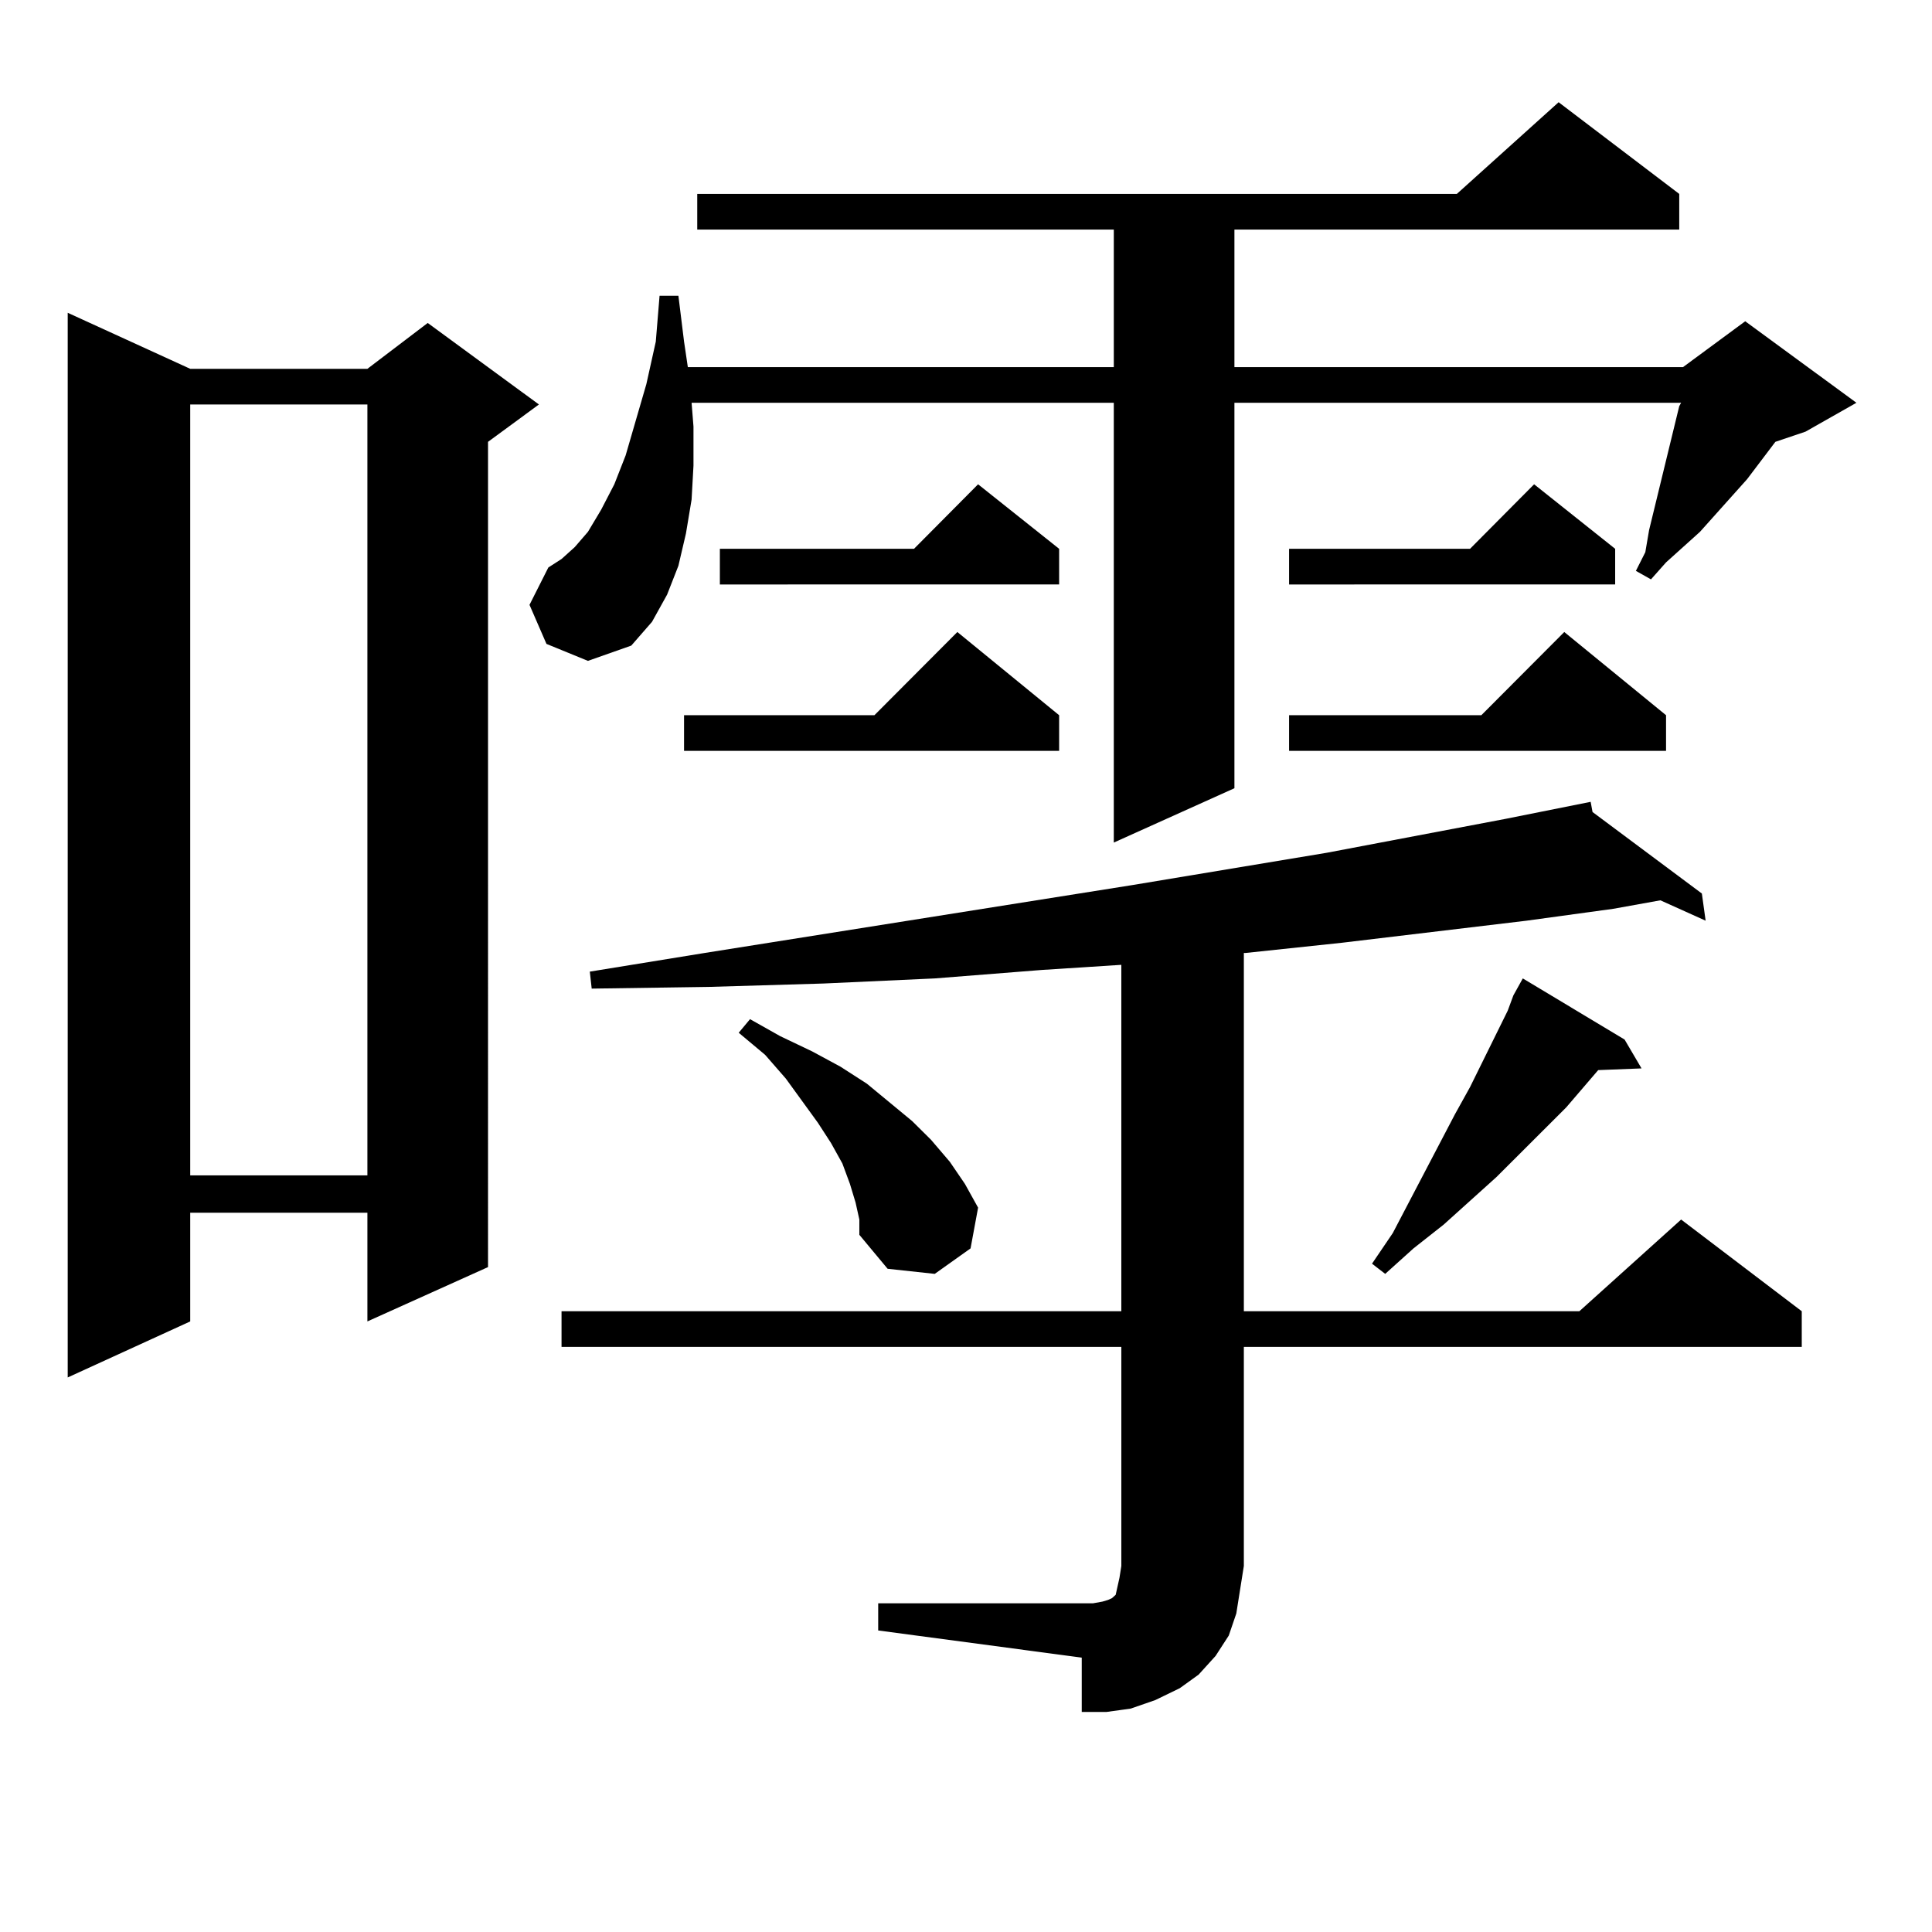 <?xml version="1.0" encoding="utf-8"?>
<!-- Generator: Adobe Illustrator 16.0.0, SVG Export Plug-In . SVG Version: 6.00 Build 0)  -->
<!DOCTYPE svg PUBLIC "-//W3C//DTD SVG 1.1//EN" "http://www.w3.org/Graphics/SVG/1.1/DTD/svg11.dtd">
<svg version="1.1" id="图层_1" xmlns="http://www.w3.org/2000/svg" xmlns:xlink="http://www.w3.org/1999/xlink" x="0px" y="0px"
	 width="1000px" height="1000px" viewBox="0 0 1000 1000" enable-background="new 0 0 1000 1000" xml:space="preserve">
<path d="M98.461,190.898h91.705l31.219-23.73l57.56,42.188l-26.341,19.336V655.84l-62.438,28.125v-56.25H98.461v56.25
	l-63.413,29.004V161.895L98.461,190.898z M98.461,209.355v399.023h91.705V209.355H98.461z M282.847,333.281l-8.78-20.215
	l9.756-19.336l6.829-4.395l6.829-6.152l6.829-7.91l6.829-11.426l6.829-13.184l5.854-14.941l10.731-36.914l4.878-21.973l1.951-23.73
	h9.756l2.927,23.73l1.951,13.184h220.482v-71.191H360.894v-18.457h393.161l52.682-47.461l62.438,47.461v18.457H638.936v71.191
	h232.189l32.194-23.73l57.56,42.188l-26.341,14.941l-15.609,5.273l-14.634,19.336l-24.39,27.246l-8.78,7.91l-8.78,7.91l-7.805,8.789
	l-7.805-4.395l4.878-9.668l1.951-11.426l15.609-64.16l0.976-1.758H638.936v199.512l-62.438,28.125V208.477H357.967l0.976,12.305
	v20.215l-0.976,17.578l-2.927,17.578l-3.902,16.699l-5.854,14.941l-7.805,14.063l-10.731,12.305l-22.438,7.91L282.847,333.281z
	 M454.55,829.863h111.217l4.878-0.879l2.927-0.879l1.951-0.879l0.976-0.879l0.976-0.879l0.976-4.395l0.976-4.395l0.976-6.152
	V697.148H290.651v-18.457H580.4V499.395l-40.975,2.637l-55.608,4.395l-57.56,2.637l-59.511,1.758l-60.486,0.879l-0.976-8.789
	l59.511-9.668l221.458-35.156l100.485-16.699l92.681-17.578l43.901-8.789l0.976,5.273l56.584,42.188l1.951,14.063l-23.414-10.547
	l-24.39,4.395l-44.877,6.152l-95.607,11.426l-49.755,5.273h-0.976v185.449h173.654l52.682-47.461l62.438,47.461v18.457H643.813
	v113.379l-1.951,12.305l-1.951,12.305l-3.902,11.426l-6.829,10.547l-8.78,9.668l-9.756,7.031l-12.683,6.152l-12.683,4.395
	l-12.683,1.758h-12.683v-28.125L454.55,843.926V829.863z M548.206,370.195v18.457H354.064v-18.457h98.534l42.926-43.066
	L548.206,370.195z M548.206,284.063v18.457H372.601v-18.457h100.485l33.17-33.398L548.206,284.063z M442.843,622.441l-2.927-9.668
	l-3.902-10.547l-5.854-10.547l-6.829-10.547l-16.585-22.852l-10.731-12.305l-13.658-11.426l5.854-7.031l15.609,8.789l16.585,7.91
	l14.634,7.91l13.658,8.789l23.414,19.336l9.756,9.668l9.756,11.426l7.805,11.426l6.829,12.305l-3.902,21.094l-18.536,13.184
	l-24.39-2.637l-14.634-17.578v-7.91L442.843,622.441z M836.004,284.063v18.457H667.228v-18.457h93.656l33.17-33.398L836.004,284.063
	z M862.345,370.195v18.457H667.228v-18.457h99.51l42.926-43.066L862.345,370.195z M840.882,538.066l8.78,14.941l-22.438,0.879
	l-16.585,19.336l-36.097,36.035l-27.316,24.609l-15.609,12.305l-14.634,13.184l-6.829-5.273l10.731-15.82l32.194-61.523
	l7.805-14.063l19.512-39.551l2.927-7.91l4.878-8.789L840.882,538.066z"/>
</svg>
